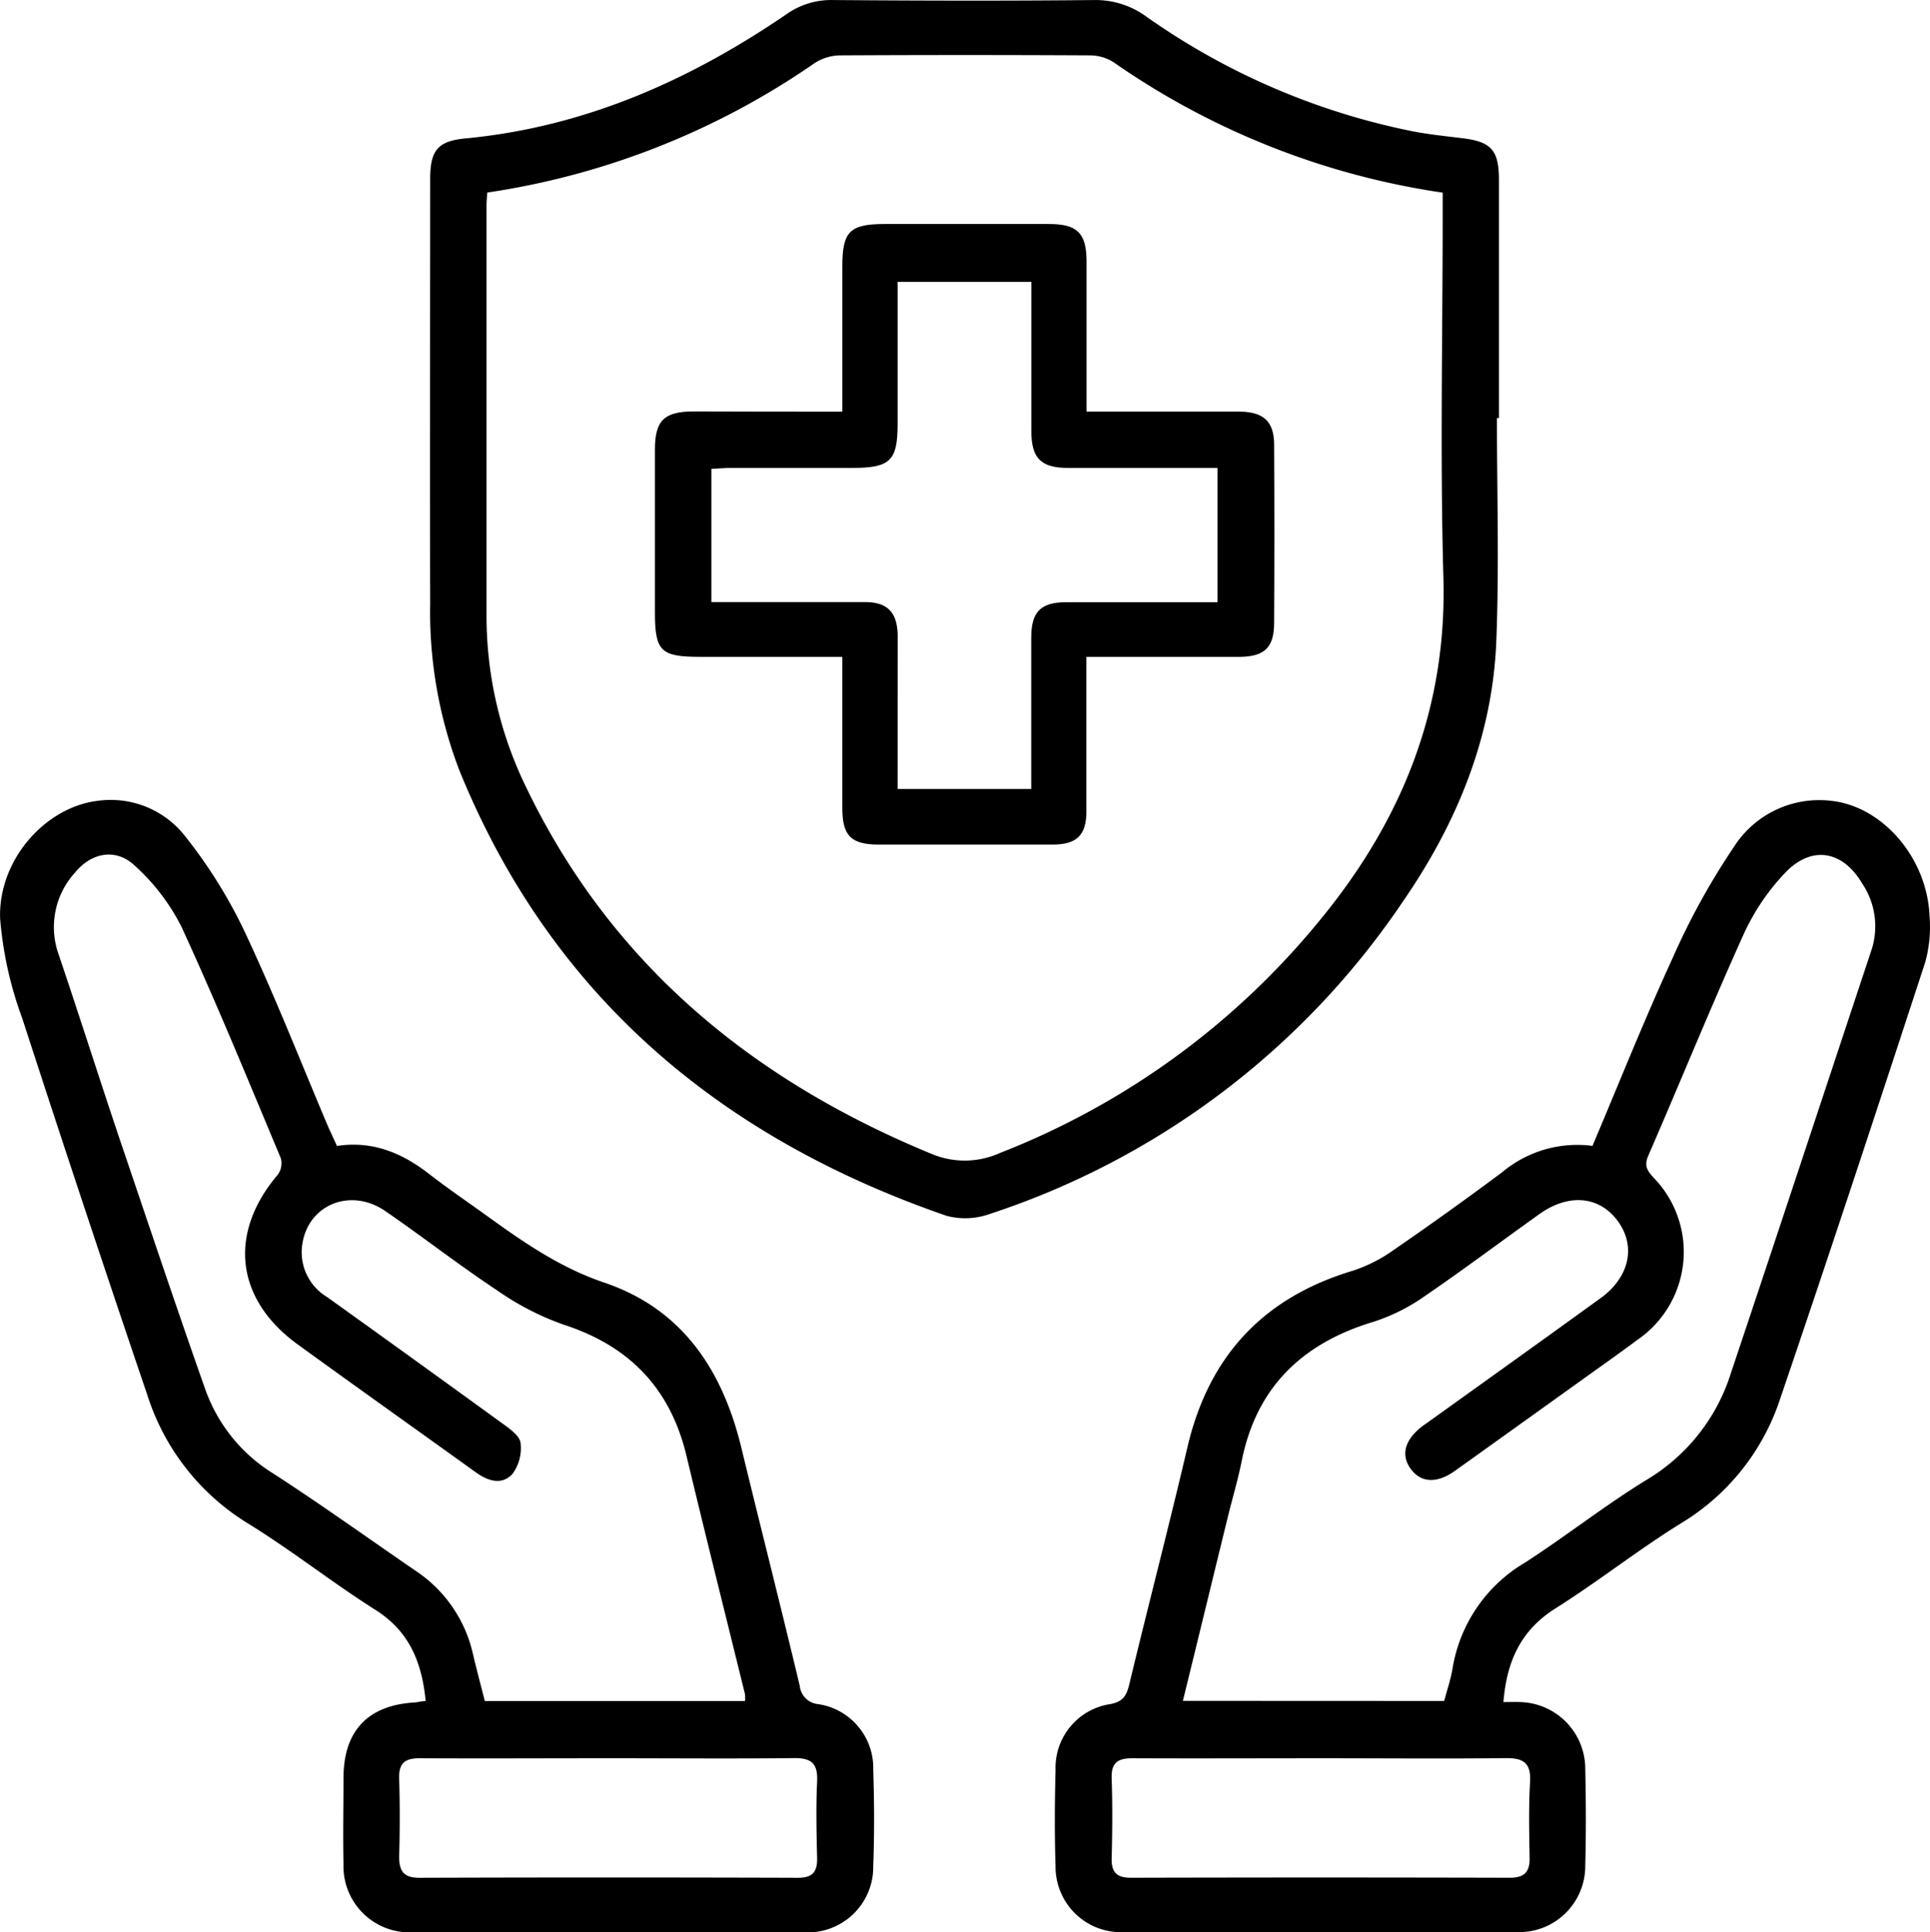 <svg xmlns="http://www.w3.org/2000/svg" width="180.046" height="180.222" viewBox="0 0 180.046 180.222">
  <g id="Camada_1" data-name="Camada 1" transform="translate(0 0)">
    <path id="Caminho_137" data-name="Caminho 137" d="M39.7,225.711c-.353-3.618-1.527-6.509-4.692-8.5-4.05-2.565-7.825-5.561-11.907-8.073a21.77,21.77,0,0,1-9.353-11.922Q7.789,179.67,2.065,162.039A35.01,35.01,0,0,1,0,152.724c-.179-5.44,4.181-10.353,9.068-10.964a8.815,8.815,0,0,1,8.247,3.365,45.925,45.925,0,0,1,5.529,8.9c2.754,5.861,5.129,11.907,7.662,17.9.279.658.6,1.306.916,2.017,3.333-.506,6.1.658,8.652,2.654,1.727,1.338,3.534,2.565,5.308,3.844,3.433,2.48,6.846,4.85,10.985,6.251,7.272,2.459,11.022,8.147,12.775,15.372,1.8,7.42,3.686,14.819,5.456,22.239a1.9,1.9,0,0,0,1.706,1.7,6.021,6.021,0,0,1,5.15,6.145c.095,2.975.111,5.956,0,8.952a6.1,6.1,0,0,1-6.467,6.182H38.522a6.163,6.163,0,0,1-6.488-6.361c-.058-2.675,0-5.35,0-8.02,0-4.455,2.328-6.846,6.777-7.062A6.626,6.626,0,0,1,39.7,225.711Zm29.79,0a3.054,3.054,0,0,0,0-.632c-1.822-7.415-3.686-14.819-5.461-22.244-1.506-6.288-5.329-10.248-11.485-12.233a25.761,25.761,0,0,1-6.209-3.212c-3.544-2.343-6.9-4.971-10.4-7.372-3.27-2.249-7.272-.569-7.757,3.191a4.866,4.866,0,0,0,2.307,4.813q8.2,5.872,16.377,11.806c.669.484,1.58,1.122,1.685,1.78a4.044,4.044,0,0,1-.732,2.9c-.985,1.111-2.3.7-3.449-.132-5.519-3.971-11.059-7.9-16.572-11.9-5.84-4.213-6.546-10.374-1.885-15.861a1.8,1.8,0,0,0,.279-1.522c-3.023-7.215-5.988-14.455-9.252-21.554a19.484,19.484,0,0,0-4.355-5.719c-1.764-1.68-4.044-1.264-5.6.637a7.547,7.547,0,0,0-1.511,7.652c1.959,5.793,3.807,11.627,5.761,17.425,2.633,7.752,5.219,15.5,7.946,23.213a15.161,15.161,0,0,0,6.319,7.757c4.481,2.9,8.826,6.019,13.234,9.042a12.639,12.639,0,0,1,5.371,7.736c.342,1.464.732,2.917,1.116,4.429Zm-12.7,5.34c-5.887,0-11.77.032-17.657,0-1.422,0-1.948.5-1.906,1.9.074,2.422.068,4.85,0,7.278,0,1.353.421,1.975,1.891,1.969q17.652-.058,35.314,0c1.374,0,1.812-.558,1.785-1.854-.058-2.364-.111-4.739,0-7.1.079-1.659-.479-2.233-2.164-2.206C68.322,231.1,62.556,231.051,56.79,231.051Z" transform="translate(0.01 -67.065)"/>
    <path id="Caminho_138" data-name="Caminho 138" d="M228.7,225.826c.642,0,1.122-.026,1.58,0a6.233,6.233,0,0,1,6.056,6.288c.068,2.975.079,5.956,0,8.952a6.165,6.165,0,0,1-6.456,6.209H193.412a6.1,6.1,0,0,1-6.493-6.156c-.1-2.975-.079-5.956,0-8.952a6,6,0,0,1,5.129-6.156c1.2-.237,1.506-.822,1.754-1.864,1.775-7.372,3.686-14.687,5.413-22.06,1.985-8.52,7.078-13.992,15.461-16.5a14.165,14.165,0,0,0,3.839-1.964q5.1-3.512,10.069-7.214a10.9,10.9,0,0,1,8.426-2.459c2.491-5.887,4.845-11.791,7.494-17.557a66.355,66.355,0,0,1,5.682-10.3,9.444,9.444,0,0,1,9.1-4.323c4.829.527,8.952,5.361,9.168,10.759a12.322,12.322,0,0,1-.411,4.313c-4.445,13.586-8.915,27.168-13.528,40.7a21.3,21.3,0,0,1-9.21,11.585c-4.029,2.486-7.752,5.45-11.759,7.968C230.343,219.117,229.011,221.987,228.7,225.826Zm-5.524-.105c.269-1.022.606-2,.774-3a14.085,14.085,0,0,1,6.751-9.895c3.876-2.5,7.509-5.382,11.448-7.783a17.783,17.783,0,0,0,7.788-9.948c4.413-13.165,8.752-26.33,13.128-39.5a7.143,7.143,0,0,0-.885-6.1c-1.827-3.1-4.739-3.607-7.209-1a20.88,20.88,0,0,0-3.844,5.682c-3.091,6.846-5.924,13.813-8.921,20.711-.4.927-.084,1.38.5,2.022a9.933,9.933,0,0,1-1.511,15.135c-1.848,1.38-3.739,2.7-5.614,4.05q-5.7,4.086-11.406,8.168c-1.706,1.211-3.2,1.111-4.144-.216s-.49-2.759,1.18-4.007l.6-.421c5.329-3.823,10.669-7.636,15.977-11.485,2.659-1.933,3.281-4.782,1.632-7.1-1.706-2.4-4.6-2.7-7.372-.716-3.607,2.575-7.157,5.24-10.816,7.736a17.6,17.6,0,0,1-4.666,2.307c-6.625,2-10.906,6.088-12.286,13-.342,1.722-.853,3.412-1.269,5.119-1.4,5.7-2.78,11.4-4.213,17.231Zm-11.427,5.345c-5.887,0-11.775.026-17.657,0-1.38,0-1.985.411-1.938,1.875.084,2.486.063,4.976,0,7.462-.032,1.332.5,1.812,1.827,1.806q17.652-.047,35.314,0c1.338,0,1.869-.527,1.848-1.822-.037-2.37-.095-4.739.042-7.1.105-1.812-.632-2.259-2.328-2.233C223.15,231.119,217.473,231.066,211.744,231.066Z" transform="translate(-88.449 -67.079)"/>
    <path id="Caminho_139" data-name="Caminho 139" d="M175.7,38.994c0,6.925.216,13.86-.058,20.775-.348,8.952-3.686,17.03-8.736,24.34a74.461,74.461,0,0,1-38.526,29.111,6.767,6.767,0,0,1-4.029.169c-21.138-7.3-36.926-20.538-45.467-41.6a41.357,41.357,0,0,1-2.7-15.519c-.037-13.165,0-26.372,0-39.559,0-2.7.7-3.56,3.312-3.807,11.059-1.053,20.822-5.377,29.874-11.543A7.209,7.209,0,0,1,113.738,0c8.147.063,16.293.084,24.435,0a8.031,8.031,0,0,1,4.866,1.58,65.334,65.334,0,0,0,24.887,10.68c1.485.279,3,.437,4.5.621,2.733.326,3.455,1.1,3.46,3.876V38.994ZM81.509,17.956c-.032.479-.068.837-.068,1.19V57.435A36.367,36.367,0,0,0,85.064,73.27c7.946,16.62,21.159,27.468,37.947,34.366a7.964,7.964,0,0,0,6.319-.105,72.566,72.566,0,0,0,30.211-22.154c7.43-9.179,11.506-19.484,11.164-31.533-.316-11.232-.068-22.486-.068-33.7v-2.18a71.947,71.947,0,0,1-30.712-12.17,4.16,4.16,0,0,0-2.185-.632q-11.67-.063-23.339,0a4.492,4.492,0,0,0-2.338.711A72.2,72.2,0,0,1,81.509,17.956Z" transform="translate(-36.053 0.003)"/>
    <path id="Caminho_140" data-name="Caminho 140" d="M133.489,57.174V43.614c0-3.254.69-3.939,3.95-3.944h15.319c2.633,0,3.5.837,3.512,3.465V57.169h14.339c2.2.042,3.16.937,3.16,3.1q.047,8.294,0,16.588c0,2.322-.9,3.16-3.207,3.186H156.254V94.479c0,2.2-.922,3.065-3.128,3.07H136.9c-2.575,0-3.4-.8-3.412-3.339V80.04h-13.27c-3.686,0-4.213-.527-4.213-4.176V60.729c0-2.733.853-3.57,3.6-3.576C124.12,57.169,128.675,57.174,133.489,57.174Zm5.155,35.188h12.465V78.27c0-2.428.864-3.312,3.254-3.328h14.124V62.419h-13.95c-2.533,0-3.407-.911-3.418-3.4V45.068H138.644V58.312c0,3.433-.679,4.1-4.187,4.108h-11.3c-.642,0-1.28.058-1.885.09V74.932h14.339c2.075,0,2.975.943,3.039,3v2.006C138.644,84.079,138.644,88.176,138.644,92.362Z" transform="translate(-54.908 -18.778)"/>
  </g>
</svg>
